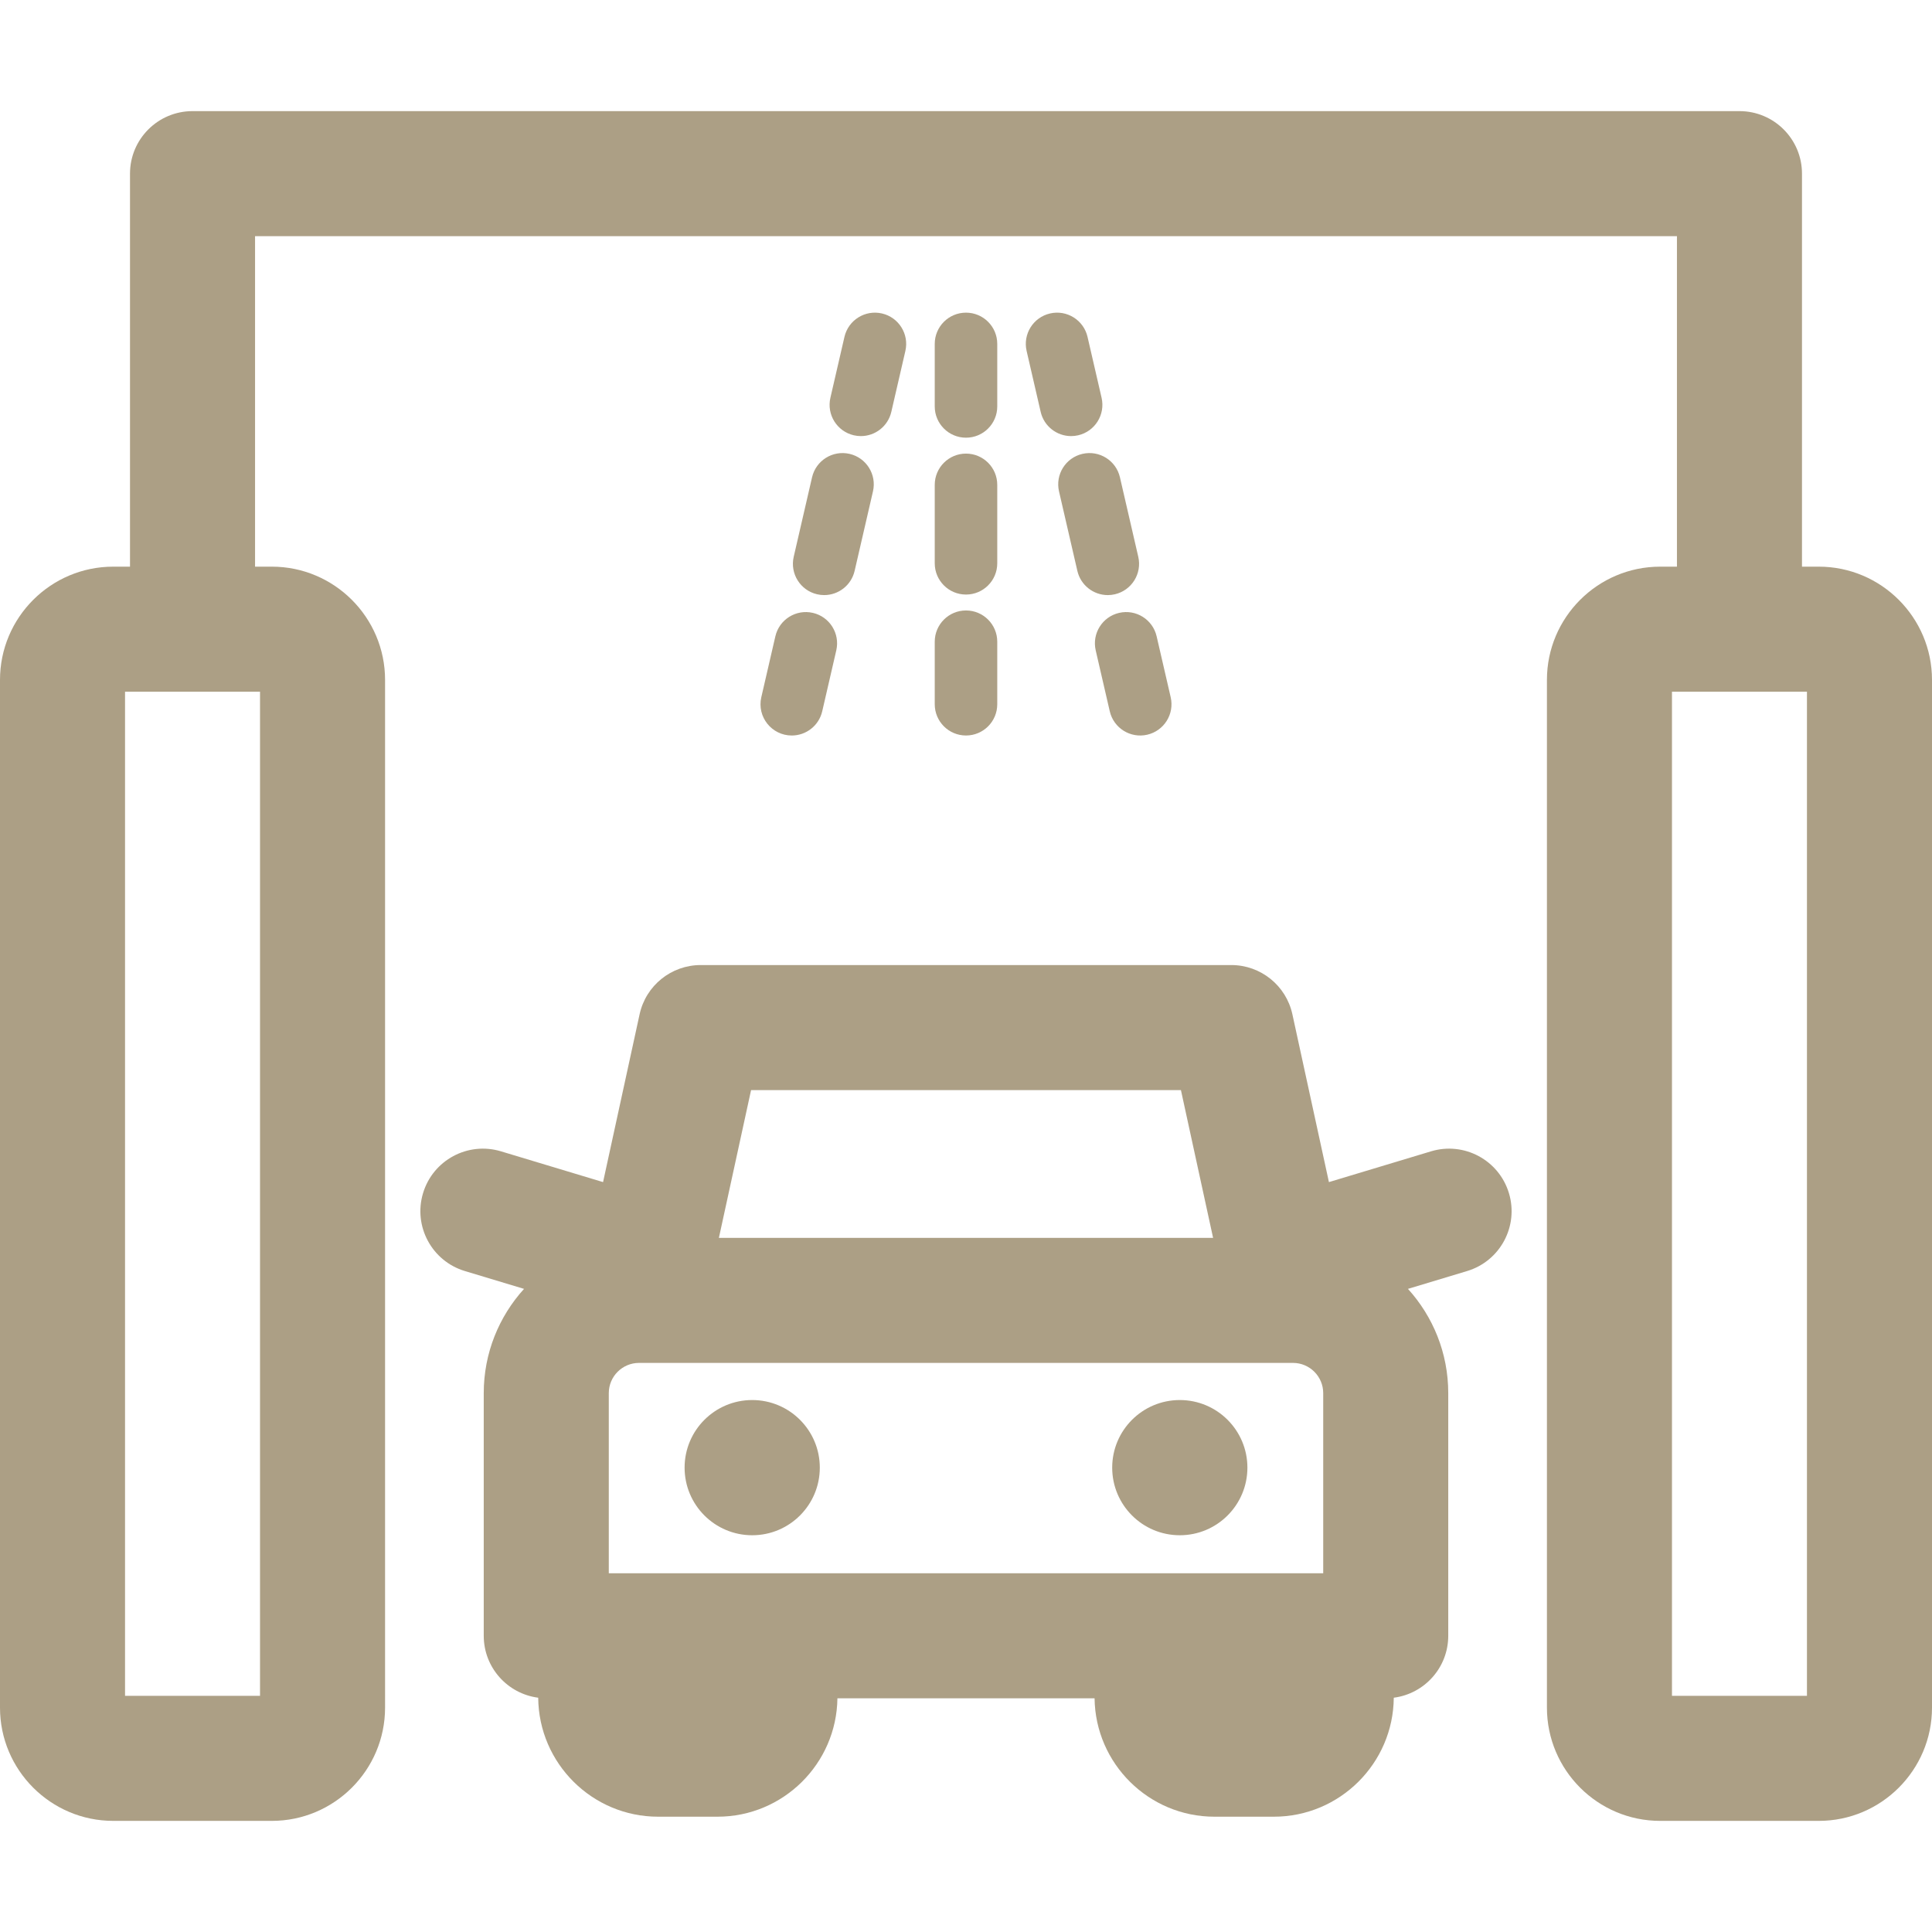 <?xml version="1.0" encoding="UTF-8" standalone="no"?>
<!-- Generator: Adobe Illustrator 19.0.0, SVG Export Plug-In . SVG Version: 6.00 Build 0)  -->

<svg
   version="1.1"
   id="Layer_1"
   x="0px"
   y="0px"
   viewBox="0 0 512.002 512.002"
   style="enable-background:new 0 0 512.002 512.002;"
   xml:space="preserve"
   sodipodi:docname="car-wash.svg"
   inkscape:version="1.1 (c68e22c387, 2021-05-23)"
   xmlns:inkscape="http://www.inkscape.org/namespaces/inkscape"
   xmlns:sodipodi="http://sodipodi.sourceforge.net/DTD/sodipodi-0.dtd"
   xmlns="http://www.w3.org/2000/svg"
   xmlns:svg="http://www.w3.org/2000/svg"><defs
   id="defs1048" /><sodipodi:namedview
   id="namedview1046"
   pagecolor="#ffffff"
   bordercolor="#666666"
   borderopacity="1.0"
   inkscape:pageshadow="2"
   inkscape:pageopacity="0.0"
   inkscape:pagecheckerboard="0"
   showgrid="false"
   inkscape:zoom="1.5292909"
   inkscape:cx="256.001"
   inkscape:cy="256.001"
   inkscape:window-width="1920"
   inkscape:window-height="1001"
   inkscape:window-x="-9"
   inkscape:window-y="-9"
   inkscape:window-maximized="1"
   inkscape:current-layer="Layer_1" />












<g
   inkscape:groupmode="layer"
   id="layer1"
   inkscape:label="Layer 1"
   style="display:inline" /><g
   id="g1169"
   style="display:inline;fill:#ac9f85;fill-opacity:1"><g
     id="g941"
     style="fill:#ac9f85;fill-opacity:1">
	<g
   id="g939"
   style="fill:#ac9f85;fill-opacity:1">
		<path
   d="m 399.885,316.198 c -2.641,-8.76 -11.881,-13.722 -20.643,-11.084 l -27.061,8.156 -9.683,-44.476 C 340.84,261.18 334.101,255.75 326.308,255.75 H 185.692 c -7.793,0 -14.532,5.43 -16.19,13.044 l -9.684,44.476 -27.062,-8.156 c -8.764,-2.639 -18.005,2.321 -20.644,11.083 -2.641,8.761 2.322,18.004 11.082,20.644 l 15.682,4.726 c -6.632,7.308 -10.679,17.003 -10.679,27.624 v 64.307 c 0,8.426 6.295,15.367 14.435,16.416 0.136,17.411 14.336,31.533 31.779,31.533 h 15.74 c 17.39,0 31.557,-14.04 31.774,-31.381 h 68.148 c 0.218,17.341 14.384,31.381 31.774,31.381 h 15.74 c 17.442,0 31.643,-14.123 31.779,-31.533 8.141,-1.049 14.436,-7.99 14.436,-16.416 v -64.306 c 0,-10.623 -4.047,-20.318 -10.679,-27.624 l 15.682,-4.727 c 8.759,-2.64 13.721,-11.883 11.08,-20.643 z M 199.042,288.888 H 312.96 l 8.525,39.159 h -130.97 z m 151.623,128.043 c -5.23,-10e-4 -185.622,-10e-4 -189.329,-10e-4 v -47.737 c 0,-4.416 3.592,-8.008 8.008,-8.008 h 0.608 172.097 0.609 c 4.416,0 8.008,3.592 8.008,8.008 v 47.738 z"
   id="path937"
   style="fill:#ac9f85;fill-opacity:1" />
	</g>
</g><g
     id="g947"
     style="fill:#ac9f85;fill-opacity:1">
	<g
   id="g945"
   style="fill:#ac9f85;fill-opacity:1">
		<circle
   cx="199.342"
   cy="388.942"
   r="17.916"
   id="circle943"
   style="fill:#ac9f85;fill-opacity:1" />
	</g>
</g><g
     id="g953"
     style="fill:#ac9f85;fill-opacity:1">
	<g
   id="g951"
   style="fill:#ac9f85;fill-opacity:1">
		<circle
   cx="312.66"
   cy="388.942"
   r="17.916"
   id="circle949"
   style="fill:#ac9f85;fill-opacity:1" />
	</g>
</g><g
     id="g959"
     style="fill:#ac9f85;fill-opacity:1">
	<g
   id="g957"
   style="fill:#ac9f85;fill-opacity:1">
		<path
   d="m 481.993,150.17 h -4.447 V 46.017 c 0,-9.15 -7.418,-16.569 -16.569,-16.569 H 51.022 c -9.15,0 -16.569,7.418 -16.569,16.569 V 150.17 H 30.006 C 13.461,150.17 0,163.632 0,180.178 v 272.367 c 0,16.545 13.461,30.008 30.008,30.008 h 42.031 c 16.545,0 30.008,-13.462 30.008,-30.008 V 180.178 c 0,-16.545 -13.461,-30.008 -30.008,-30.008 H 67.592 V 62.586 H 444.41 v 87.585 h -4.447 c -16.547,0 -30.008,13.463 -30.008,30.008 v 272.367 c 0,16.545 13.461,30.008 30.008,30.008 h 42.031 c 16.545,0 30.008,-13.462 30.008,-30.008 V 180.178 C 512,163.632 498.539,150.17 481.993,150.17 Z M 68.909,183.308 V 449.417 H 33.137 V 183.308 Z M 478.863,449.417 H 443.091 V 183.308 h 35.772 z"
   id="path955"
   style="fill:#ac9f85;fill-opacity:1" />
	</g>
</g><g
     id="g965"
     style="fill:#ac9f85;fill-opacity:1">
	<g
   id="g963"
   style="fill:#ac9f85;fill-opacity:1">
		<path
   d="m 256,82.856 c -4.575,0 -8.284,3.708 -8.284,8.284 v 16.569 c 0,4.576 3.709,8.284 8.284,8.284 4.575,0 8.284,-3.708 8.284,-8.284 V 91.14 c 0,-4.576 -3.709,-8.284 -8.284,-8.284 z"
   id="path961"
   style="fill:#ac9f85;fill-opacity:1" />
	</g>
</g><g
     id="g971"
     style="fill:#ac9f85;fill-opacity:1">
	<g
   id="g969"
   style="fill:#ac9f85;fill-opacity:1">
		<path
   d="m 256,120.21 c -4.575,0 -8.284,3.708 -8.284,8.284 v 20.785 c 0,4.576 3.709,8.284 8.284,8.284 4.575,0 8.284,-3.708 8.284,-8.284 v -20.785 c 0,-4.576 -3.709,-8.284 -8.284,-8.284 z"
   id="path967"
   style="fill:#ac9f85;fill-opacity:1" />
	</g>
</g><g
     id="g977"
     style="fill:#ac9f85;fill-opacity:1">
	<g
   id="g975"
   style="fill:#ac9f85;fill-opacity:1">
		<path
   d="m 256,161.779 c -4.575,0 -8.284,3.708 -8.284,8.284 v 16.569 c 0,4.576 3.709,8.284 8.284,8.284 4.575,0 8.284,-3.708 8.284,-8.284 v -16.569 c 0,-4.576 -3.709,-8.284 -8.284,-8.284 z"
   id="path973"
   style="fill:#ac9f85;fill-opacity:1" />
	</g>
</g><g
     id="g983"
     style="fill:#ac9f85;fill-opacity:1">
	<g
   id="g981"
   style="fill:#ac9f85;fill-opacity:1">
		<path
   d="m 233.726,83.069 c -4.457,-1.028 -8.906,1.751 -9.936,6.209 l -3.726,16.144 c -1.028,4.458 1.751,8.906 6.21,9.935 0.627,0.145 1.255,0.214 1.871,0.214 3.771,0 7.18,-2.592 8.065,-6.423 l 3.726,-16.144 c 1.029,-4.459 -1.751,-8.907 -6.21,-9.935 z"
   id="path979"
   style="fill:#ac9f85;fill-opacity:1" />
	</g>
</g><g
     id="g989"
     style="fill:#ac9f85;fill-opacity:1">
	<g
   id="g987"
   style="fill:#ac9f85;fill-opacity:1">
		<path
   d="m 225.139,120.281 c -4.456,-1.027 -8.905,1.751 -9.935,6.209 l -4.862,21.067 c -1.028,4.458 1.751,8.906 6.21,9.935 0.626,0.145 1.254,0.214 1.87,0.214 3.771,0 7.18,-2.592 8.065,-6.423 l 4.862,-21.068 c 1.029,-4.458 -1.751,-8.906 -6.21,-9.934 z"
   id="path985"
   style="fill:#ac9f85;fill-opacity:1" />
	</g>
</g><g
     id="g995"
     style="fill:#ac9f85;fill-opacity:1">
	<g
   id="g993"
   style="fill:#ac9f85;fill-opacity:1">
		<path
   d="m 215.416,162.418 c -4.455,-1.029 -8.905,1.75 -9.935,6.209 l -3.726,16.143 c -1.197,5.188 2.746,10.149 8.08,10.149 3.771,0 7.18,-2.592 8.065,-6.423 l 3.726,-16.143 c 1.028,-4.459 -1.751,-8.907 -6.21,-9.935 z"
   id="path991"
   style="fill:#ac9f85;fill-opacity:1" />
	</g>
</g><g
     id="g1001"
     style="fill:#ac9f85;fill-opacity:1">
	<g
   id="g999"
   style="fill:#ac9f85;fill-opacity:1">
		<path
   d="m 291.934,105.422 -3.726,-16.144 c -1.028,-4.458 -5.483,-7.239 -9.935,-6.209 -4.458,1.028 -7.238,5.476 -6.21,9.935 l 3.726,16.144 c 0.884,3.832 4.294,6.423 8.065,6.423 0.617,0 1.244,-0.07 1.87,-0.214 4.458,-1.029 7.238,-5.477 6.21,-9.935 z"
   id="path997"
   style="fill:#ac9f85;fill-opacity:1" />
	</g>
</g><g
     id="g1007"
     style="fill:#ac9f85;fill-opacity:1">
	<g
   id="g1005"
   style="fill:#ac9f85;fill-opacity:1">
		<path
   d="m 301.656,147.557 -4.861,-21.067 c -1.029,-4.458 -5.479,-7.238 -9.936,-6.209 -4.458,1.029 -7.238,5.476 -6.21,9.935 l 4.862,21.068 c 0.885,3.832 4.293,6.423 8.064,6.423 0.617,0 1.244,-0.07 1.87,-0.214 4.46,-1.031 7.24,-5.478 6.211,-9.936 z"
   id="path1003"
   style="fill:#ac9f85;fill-opacity:1" />
	</g>
</g><g
     id="g1013"
     style="fill:#ac9f85;fill-opacity:1">
	<g
   id="g1011"
   style="fill:#ac9f85;fill-opacity:1">
		<path
   d="m 310.245,184.77 -3.726,-16.143 c -1.029,-4.459 -5.479,-7.239 -9.936,-6.209 -4.458,1.029 -7.238,5.476 -6.21,9.935 l 3.726,16.143 c 1.026,4.446 5.462,7.24 9.936,6.209 4.459,-1.03 7.239,-5.477 6.21,-9.935 z"
   id="path1009"
   style="fill:#ac9f85;fill-opacity:1" />
	</g>
</g></g>















</svg>
